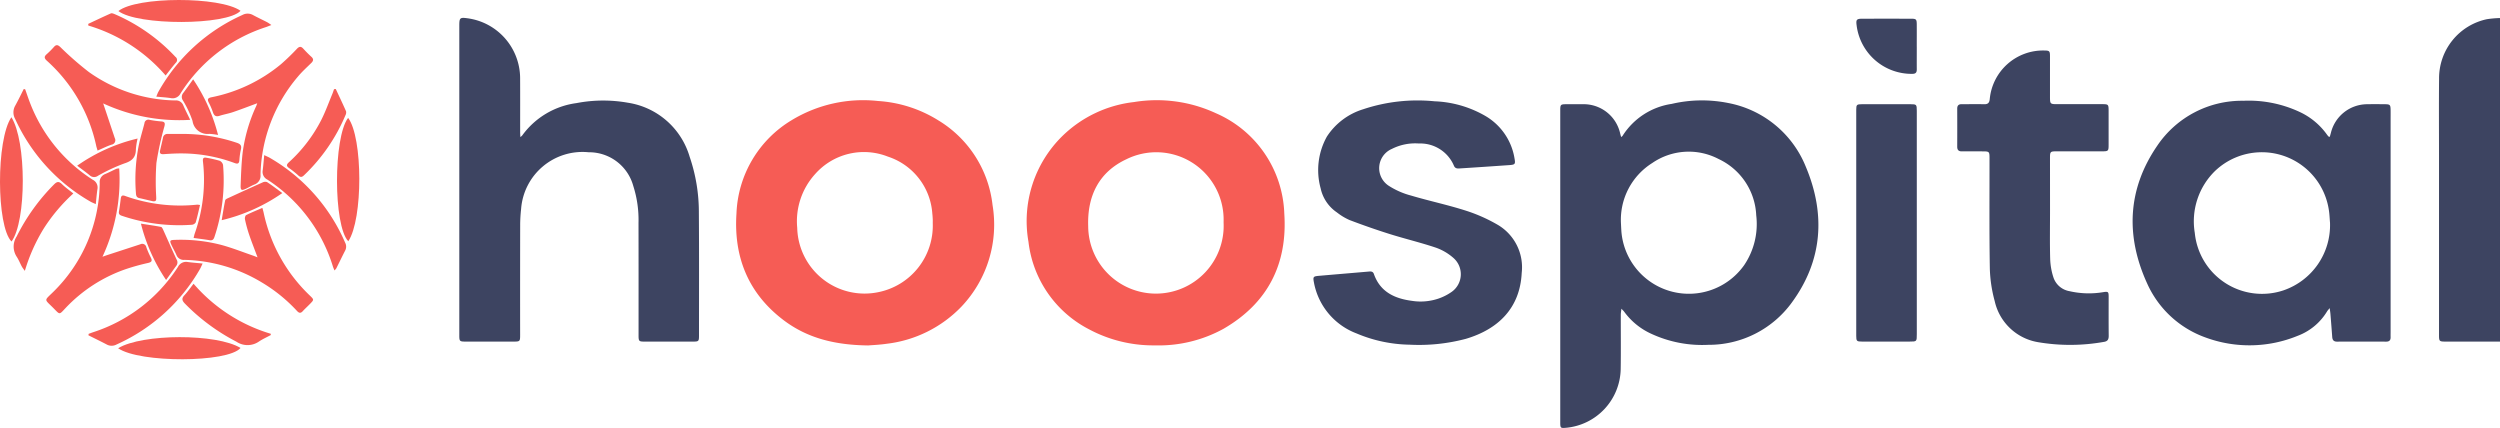 <svg xmlns="http://www.w3.org/2000/svg" width="330.357" height="56.546" viewBox="0 0 330.357 56.546">
  <g id="Group_7" data-name="Group 7" transform="translate(1102.964 -1432.053)">
    <path id="Path_1" data-name="Path 1" d="M155.378,1585.742a17.984,17.984,0,0,1-8.723-2.141,14.94,14.94,0,0,1-7.972-11.551A15.743,15.743,0,0,1,143.246,1558a16.146,16.146,0,0,1,9.379-4.41,18.575,18.575,0,0,1,10.832,1.477,15,15,0,0,1,9.032,13.254c.446,6.669-2.189,11.851-8.032,15.23A17.774,17.774,0,0,1,155.378,1585.742Zm9.091-16.191c0-.219.006-.437,0-.656a8.9,8.9,0,0,0-12.848-7.748c-3.654,1.707-5.177,4.88-5.045,8.839a8.951,8.951,0,1,0,17.893-.435Z" transform="translate(-1105.743 -108.05)" fill="#f65c55"/>
    <path id="Path_2" data-name="Path 2" d="M-195.707,1585.853c-4.352-.051-8-.948-11.143-3.314-4.693-3.534-6.649-8.356-6.262-14.145a15.035,15.035,0,0,1,7.28-12.3,18.177,18.177,0,0,1,11.432-2.542,17.061,17.061,0,0,1,7.985,2.573,15.024,15.024,0,0,1,7.141,11.179,15.735,15.735,0,0,1-4.081,13.388,16.335,16.335,0,0,1-9.878,4.935C-194.2,1585.772-195.19,1585.807-195.707,1585.853Zm8.532-16.151c0-.164.007-.328,0-.492-.013-.255-.025-.51-.057-.763a8.534,8.534,0,0,0-5.87-7.546,8.6,8.6,0,0,0-9.617,2.307,9.274,9.274,0,0,0-2.365,7.106,8.9,8.9,0,0,0,10.705,8.5A8.968,8.968,0,0,0-187.175,1569.7Z" transform="translate(-792.532 -108.152)" fill="#f65c55"/>
    <g id="Group_3" data-name="Group 3" transform="translate(-1042.275 1434.42)">
      <g id="Group_2" data-name="Group 2">
        <path id="Path_3" data-name="Path 3" d="M-539.735,1469.454a1.753,1.753,0,0,0,.24-.208,10.566,10.566,0,0,1,7.17-4.281,18.64,18.64,0,0,1,6.794-.051,10.094,10.094,0,0,1,8.162,7.133,22.622,22.622,0,0,1,1.22,7.41c.042,5.411.018,10.823.018,16.235,0,.738-.048.786-.771.787q-3.225.005-6.449,0c-.706,0-.765-.062-.766-.8,0-4.974.006-9.949-.007-14.923a14.722,14.722,0,0,0-.693-4.848,6.05,6.05,0,0,0-5.9-4.448,8.137,8.137,0,0,0-8.921,7.49,19.208,19.208,0,0,0-.123,2.18q-.016,7.215-.006,14.431c0,.907-.012.918-.917.918q-3.143,0-6.285,0c-.79,0-.836-.043-.836-.837q0-6.149,0-12.3,0-14.294,0-28.589c0-1.07.077-1.136,1.119-.992a8.015,8.015,0,0,1,6.917,7.873c.014,2.369,0,4.737.005,7.106C-539.768,1468.949-539.749,1469.156-539.735,1469.454Z" transform="translate(547.81 -1453.707)" fill="#3d4461"/>
        <g id="Group_1" data-name="Group 1" transform="translate(112.875 0.02)">
          <path id="Path_4" data-name="Path 4" d="M1853.26,1496.643l-7.051,0c-1.007,0-1.009,0-1.009-.991q0-11.808,0-23.616c0-3.371-.023-6.742.009-10.113a7.975,7.975,0,0,1,6.318-7.882,13.488,13.488,0,0,1,1.734-.152Z" transform="translate(-1696.467 -1453.891)" fill="#3d4461"/>
          <path id="Path_5" data-name="Path 5" d="M791.054,1558.227c.11-.092.163-.119.189-.162a9.284,9.284,0,0,1,6.49-4.222,17.569,17.569,0,0,1,7.488-.113,13.822,13.822,0,0,1,10.209,8.354c2.665,6.292,2.27,12.441-1.835,18.026a13.555,13.555,0,0,1-11.022,5.57,16,16,0,0,1-7.546-1.464,9.065,9.065,0,0,1-3.562-2.9c-.079-.112-.185-.2-.375-.412-.037.344-.081.564-.081.785-.006,2.4.024,4.811-.014,7.215a7.941,7.941,0,0,1-7.222,7.738c-.724.066-.765.031-.765-.73q0-14.43,0-28.86,0-6.149,0-12.3c0-.836.03-.864.858-.867.71,0,1.421-.006,2.131,0a4.937,4.937,0,0,1,4.929,3.866C790.957,1557.886,791,1558.022,791.054,1558.227Zm-.029,11.3c.018.364.034.728.056,1.091a8.947,8.947,0,0,0,16.223,4.544,9.691,9.691,0,0,0,1.6-6.605,8.621,8.621,0,0,0-4.944-7.418,8.5,8.5,0,0,0-8.8.521A8.853,8.853,0,0,0,791.025,1569.53Z" transform="translate(-750.396 -1542.501)" fill="#3d4461"/>
          <path id="Path_6" data-name="Path 6" d="M1501,1558.575c.053-.188.108-.373.156-.56a4.953,4.953,0,0,1,4.74-3.753c.8-.016,1.6-.01,2.4,0,.666.005.735.08.744.771.006.455,0,.911,0,1.366v27.926c0,.237-.008.474,0,.71.009.4-.153.6-.581.6q-3.251-.013-6.5,0c-.456,0-.607-.229-.636-.632q-.111-1.526-.237-3.051c-.017-.21-.053-.418-.1-.747-.168.209-.266.309-.338.425a7.685,7.685,0,0,1-3.881,3.231,16.78,16.78,0,0,1-12.176.226,13.389,13.389,0,0,1-7.715-7.123c-2.874-6.289-2.614-12.475,1.33-18.224a13.492,13.492,0,0,1,11.372-5.935,15.887,15.887,0,0,1,7.432,1.472,9.167,9.167,0,0,1,3.62,3,2.417,2.417,0,0,0,.207.252C1500.862,1558.549,1500.906,1558.548,1501,1558.575Zm.037,11.4c-.054-.6-.065-1.2-.167-1.792a8.955,8.955,0,0,0-15.057-5.075,9.3,9.3,0,0,0-2.65,8.156,8.927,8.927,0,0,0,11.7,7.6A9.1,9.1,0,0,0,1501.034,1569.972Z" transform="translate(-1366.702 -1542.876)" fill="#3d4461"/>
          <path id="Path_7" data-name="Path 7" d="M497.435,1585.967a18.715,18.715,0,0,1-7.02-1.489,8.941,8.941,0,0,1-5.623-6.7c-.149-.783-.113-.844.674-.912,2.2-.192,4.392-.374,6.587-.564.293-.026.538-.011.657.327.84,2.388,2.774,3.255,5.062,3.55a7.35,7.35,0,0,0,3.457-.3,6.906,6.906,0,0,0,1.786-.912,2.856,2.856,0,0,0,.193-4.472,7.081,7.081,0,0,0-2.288-1.344c-2.016-.677-4.093-1.171-6.124-1.808-1.785-.56-3.554-1.182-5.3-1.845a7.678,7.678,0,0,1-1.679-1.014,5.149,5.149,0,0,1-2.147-3.189,9.088,9.088,0,0,1,.827-6.826,8.792,8.792,0,0,1,4.794-3.612,22.692,22.692,0,0,1,9.434-1.053,14.467,14.467,0,0,1,6.8,1.987,7.968,7.968,0,0,1,3.769,5.573c.134.732.073.818-.684.872-2.18.154-4.361.3-6.542.439-.314.021-.613.029-.777-.343a4.828,4.828,0,0,0-4.648-2.951,6.812,6.812,0,0,0-3.549.71,2.773,2.773,0,0,0-.387,4.9,10.306,10.306,0,0,0,2.93,1.275c2.356.7,4.77,1.21,7.111,1.953a21.237,21.237,0,0,1,4.239,1.858,6.505,6.505,0,0,1,3.255,6.408c-.225,4.626-3.088,7.444-7.4,8.713A24.107,24.107,0,0,1,497.435,1585.967Z" transform="translate(-484.723 -1542.806)" fill="#3d4461"/>
          <path id="Path_8" data-name="Path 8" d="M1275.177,1514.181c0,2.168-.039,4.338.02,6.5a8.761,8.761,0,0,0,.434,2.453,2.712,2.712,0,0,0,2.107,1.8,11.432,11.432,0,0,0,4.45.135c.68-.108.734-.059.735.616,0,1.713-.011,3.426.008,5.138.006.509-.154.756-.69.824a25.306,25.306,0,0,1-8.7.02,7.056,7.056,0,0,1-5.677-5.427,18.138,18.138,0,0,1-.641-4.251c-.082-4.845-.038-9.693-.043-14.539,0-.979-.008-.986-.966-.988-.893,0-1.785-.011-2.678,0-.441.006-.626-.185-.624-.622q.011-2.514,0-5.029c0-.42.2-.588.6-.585.984.007,1.968-.017,2.951.006.5.012.7-.171.748-.684a7.078,7.078,0,0,1,7.2-6.415c.69.007.758.067.76.748,0,1.767,0,3.535,0,5.3,0,1.042,0,1.043,1.07,1.043q2.924,0,5.848,0c.785,0,.828.046.829.847q0,2.269,0,4.537c0,.8-.048.847-.829.848-1.986,0-3.971,0-5.957,0-.942,0-.959.017-.96.937Q1275.175,1510.792,1275.177,1514.181Z" transform="translate(-1177.844 -1488.847)" fill="#3d4461"/>
          <path id="Path_9" data-name="Path 9" d="M1148.815,1573.694q0,7.352,0,14.7c0,.987,0,.989-.961.99q-3.142,0-6.285,0c-.688,0-.757-.067-.757-.75q0-14.95,0-29.9c0-.645.075-.715.739-.716q3.224-.008,6.449,0c.77,0,.814.048.814.861Q1148.817,1566.288,1148.815,1573.694Z" transform="translate(-1069.087 -1546.634)" fill="#3d4461"/>
          <path id="Path_10" data-name="Path 10" d="M1149.011,1458.369c0,1-.007,2,0,3,0,.415-.161.577-.587.578a7.313,7.313,0,0,1-7.364-6.416c-.1-.746,0-.868.759-.869q3.218-.006,6.437,0c.676,0,.748.077.752.76.007.982,0,1.964,0,2.946Z" transform="translate(-1069.286 -1454.575)" fill="#3d4461"/>
        </g>
      </g>
    </g>
    <g id="Group_5" data-name="Group 5" transform="translate(-1102.964 1432.053)">
      <g id="Group_4" data-name="Group 4" transform="translate(0 0)">
        <path id="Path_11" data-name="Path 11" d="M-1037.34,1635.644a24.078,24.078,0,0,1-2.214,11.672c.3-.106.472-.169.644-.226q2.178-.711,4.357-1.421a.554.554,0,0,1,.8.4,11.567,11.567,0,0,0,.588,1.352c.22.427.119.6-.348.711a28.862,28.862,0,0,0-2.945.815,19.848,19.848,0,0,0-7.959,5.132c-.881.937-.73.919-1.618.022-1.234-1.246-1.267-.908.009-2.17a20.4,20.4,0,0,0,6.109-14.358,1.128,1.128,0,0,1,.72-1.187c.5-.209.987-.467,1.484-.694A1.645,1.645,0,0,1-1037.34,1635.644Z" transform="translate(1053.094 -1613.388)" fill="#f65c55"/>
        <path id="Path_12" data-name="Path 12" d="M-845.119,1496.192c-1.13.417-2.163.818-3.211,1.175-.584.2-1.2.3-1.789.491-.479.153-.7-.029-.853-.465a10.042,10.042,0,0,0-.558-1.305c-.234-.45-.078-.595.373-.687a20.686,20.686,0,0,0,9.179-4.372,29.426,29.426,0,0,0,2.119-2.048c.293-.3.525-.325.815-.007.344.376.7.741,1.079,1.084.328.3.267.538-.018.818-.6.587-1.224,1.152-1.759,1.793a20.7,20.7,0,0,0-4.948,12.966,1.219,1.219,0,0,1-.805,1.3c-.372.144-.714.363-1.076.533-.629.3-.767.237-.742-.442.053-1.436.1-2.877.265-4.3a21.106,21.106,0,0,1,1.795-6.168C-845.212,1496.465-845.182,1496.363-845.119,1496.192Z" transform="translate(879.113 -1482.55)" fill="#f65c55"/>
        <path id="Path_13" data-name="Path 13" d="M-885.514,1689.883c-.409-1.1-.8-2.081-1.136-3.078a17.786,17.786,0,0,1-.527-1.951c-.037-.171.039-.491.159-.551.677-.341,1.382-.623,2.142-.953.068.251.127.435.167.624a21.146,21.146,0,0,0,6.105,10.959c.563.545.564.548.027,1.1-.318.326-.657.632-.965.967-.281.307-.489.258-.756-.031a20.867,20.867,0,0,0-4.656-3.772,20.688,20.688,0,0,0-10.22-2.979,1.025,1.025,0,0,1-1.063-.656c-.195-.451-.45-.875-.655-1.322-.259-.563-.2-.645.439-.663a21.22,21.22,0,0,1,6.226.686c1.418.391,2.793.938,4.186,1.416C-885.889,1689.733-885.744,1689.794-885.514,1689.883Z" transform="translate(919.546 -1655.878)" fill="#f65c55"/>
        <path id="Path_14" data-name="Path 14" d="M-1041.892,1500.562c-.077-.263-.137-.431-.175-.6a21.012,21.012,0,0,0-6.516-11.262c-.348-.319-.414-.543-.038-.871a11.457,11.457,0,0,0,.965-.966c.307-.339.515-.277.843.024a42.244,42.244,0,0,0,3.777,3.3,20.273,20.273,0,0,0,11.408,3.75,1.028,1.028,0,0,1,1.061.654c.258.592.555,1.167.913,1.91a23.945,23.945,0,0,1-11.5-2.173c.088.258.137.4.185.546q.674,2.019,1.349,4.038a.593.593,0,0,1-.434.869C-1040.653,1499.986-1041.224,1500.271-1041.892,1500.562Z" transform="translate(1054.788 -1480.664)" fill="#f65c55"/>
        <path id="Path_15" data-name="Path 15" d="M-1085.13,1539.646c.2.563.388,1.132.6,1.689a20.956,20.956,0,0,0,8.329,10.259,1.134,1.134,0,0,1,.614,1.251c-.092.62-.141,1.246-.218,1.965-.311-.144-.511-.217-.692-.323a24.073,24.073,0,0,1-9.959-10.93,1.775,1.775,0,0,1,.008-1.754c.4-.723.757-1.471,1.132-2.208Z" transform="translate(1088.46 -1527.838)" fill="#f65c55"/>
        <path id="Path_16" data-name="Path 16" d="M-914.045,1459.5c.122-.285.18-.471.275-.636a23.952,23.952,0,0,1,11.1-10.152,1.433,1.433,0,0,1,1.393,0c.624.338,1.269.637,1.9.962a6.474,6.474,0,0,1,.54.362c-.308.12-.5.2-.7.27a21.019,21.019,0,0,0-11.3,8.761,1.161,1.161,0,0,1-1.294.626C-912.73,1459.6-913.342,1459.568-914.045,1459.5Z" transform="translate(934.697 -1446.73)" fill="#f65c55"/>
        <path id="Path_17" data-name="Path 17" d="M-776.017,1634.809c-.1-.238-.164-.382-.212-.532a21.052,21.052,0,0,0-8.674-11.485,1.128,1.128,0,0,1-.6-1.207c.081-.638.13-1.28.2-2.017.344.166.56.251.758.368a23.859,23.859,0,0,1,9.938,11.205,1.113,1.113,0,0,1,0,1.038c-.4.776-.776,1.564-1.167,2.344A1.957,1.957,0,0,1-776.017,1634.809Z" transform="translate(820.218 -1599.069)" fill="#f65c55"/>
        <path id="Path_18" data-name="Path 18" d="M-996.029,1758.147c.182-.066.363-.136.546-.2a21.016,21.016,0,0,0,11.258-8.646,1.193,1.193,0,0,1,1.293-.645c.62.085,1.247.128,1.962.2-.161.336-.247.552-.363.752a24.034,24.034,0,0,1-11.009,9.945,1.349,1.349,0,0,1-1.293.005c-.8-.42-1.615-.814-2.423-1.218Z" transform="translate(1007.744 -1714.032)" fill="#f65c55"/>
        <path id="Path_19" data-name="Path 19" d="M-1101.458,1573.79c2.007,3.164,2,13.737.016,16.422C-1103.454,1588.179-1103.484,1576.722-1101.458,1573.79Z" transform="translate(1102.964 -1558.296)" fill="#f65c55"/>
        <path id="Path_20" data-name="Path 20" d="M-694.12,1574.511c1.962,2.6,1.977,13.411.022,16.307C-696.071,1588.746-696.087,1577.128-694.12,1574.511Z" transform="translate(740.12 -1558.938)" fill="#f65c55"/>
        <path id="Path_21" data-name="Path 21" d="M-960.181,1841.053c3.2-1.946,13.062-1.951,16.175-.034C-945.682,1842.979-957.35,1843.024-960.181,1841.053Z" transform="translate(975.79 -1795.036)" fill="#f65c55"/>
        <path id="Path_22" data-name="Path 22" d="M-959.839,1433.512c2.395-1.929,13.447-1.951,16.141-.031C-945.487,1435.432-957.339,1435.455-959.839,1433.512Z" transform="translate(975.485 -1432.053)" fill="#f65c55"/>
        <path id="Path_23" data-name="Path 23" d="M-881.014,1775.037a21.6,21.6,0,0,0,10.2,6.611c0,.058,0,.116-.007.174-.519.28-1.064.523-1.553.849a2.636,2.636,0,0,1-2.982.022,26.647,26.647,0,0,1-6.816-5.044c-.37-.384-.45-.673-.052-1.092C-881.809,1776.114-881.46,1775.6-881.014,1775.037Z" transform="translate(906.595 -1737.542)" fill="#f65c55"/>
        <path id="Path_24" data-name="Path 24" d="M-986.062,1456.321a21.616,21.616,0,0,0-10.217-6.6l-.009-.221c.994-.465,1.983-.941,2.987-1.382.133-.058.355.035.516.1a23.949,23.949,0,0,1,8.022,5.645.5.5,0,0,1,.035.789C-985.175,1455.173-985.585,1455.722-986.062,1456.321Z" transform="translate(1007.949 -1446.346)" fill="#f65c55"/>
        <path id="Path_25" data-name="Path 25" d="M-1078.564,1653.7a22.958,22.958,0,0,0-3.916,4.641,23.361,23.361,0,0,0-2.492,5.59c-.2-.283-.321-.428-.409-.592-.224-.417-.4-.866-.653-1.26a2.444,2.444,0,0,1-.019-2.7,26.477,26.477,0,0,1,4.952-6.887c.383-.381.64-.408,1.032-.03C-1079.629,1652.9-1079.122,1653.253-1078.564,1653.7Z" transform="translate(1088.255 -1628.134)" fill="#f65c55"/>
        <path id="Path_26" data-name="Path 26" d="M-749.619,1539.612c.458.981.926,1.958,1.361,2.95a.77.77,0,0,1-.079.518,23.614,23.614,0,0,1-5.48,7.94c-.258.248-.454.29-.737.033a12.435,12.435,0,0,0-1.233-.991c-.374-.262-.356-.458-.034-.756a19.6,19.6,0,0,0,4.316-5.654c.55-1.1.97-2.272,1.445-3.412.081-.195.143-.4.214-.6Z" transform="translate(793.987 -1527.854)" fill="#f65c55"/>
        <path id="Path_27" data-name="Path 27" d="M-868.937,1633.186c.059-.237.089-.41.146-.574a21.211,21.211,0,0,0,1.09-9.524c-.05-.433.073-.585.494-.494a16.491,16.491,0,0,1,1.7.387.805.805,0,0,1,.46.559,23.558,23.558,0,0,1-1.144,9.533c-.112.33-.275.472-.64.41C-867.507,1633.367-868.19,1633.289-868.937,1633.186Z" transform="translate(894.521 -1601.741)" fill="#f65c55"/>
        <path id="Path_28" data-name="Path 28" d="M-936.965,1587.562c-.6-.141-1.2-.289-1.807-.422-.408-.09-.417-.418-.437-.723a22.882,22.882,0,0,1,.393-6.305c.2-.96.5-1.9.738-2.854a.522.522,0,0,1,.714-.445,14.069,14.069,0,0,0,1.515.2c.437.04.523.2.413.641a40.806,40.806,0,0,0-1.062,4.841,35.172,35.172,0,0,0-.028,4.467C-936.524,1587.286-936.443,1587.626-936.965,1587.562Z" transform="translate(957.166 -1560.967)" fill="#f65c55"/>
        <path id="Path_29" data-name="Path 29" d="M-906.827,1593.948a22.386,22.386,0,0,1,7.354,1.173c.466.155.65.372.529.874a8.765,8.765,0,0,0-.2,1.406c-.034.459-.207.551-.633.392a20.144,20.144,0,0,0-6.734-1.268c-.873-.015-1.748.033-2.619.094-.426.03-.585-.094-.488-.514.128-.55.258-1.1.379-1.65a.568.568,0,0,1,.609-.505Z" transform="translate(930.778 -1576.249)" fill="#f65c55"/>
        <path id="Path_30" data-name="Path 30" d="M-948.555,1669.654c-.194.809-.353,1.569-.575,2.31a.668.668,0,0,1-.51.3,23.633,23.633,0,0,1-9.245-1.187c-.272-.093-.439-.219-.384-.549.1-.573.17-1.151.242-1.728.043-.346.186-.484.546-.353a21.537,21.537,0,0,0,9.557,1.159A2.478,2.478,0,0,1-948.555,1669.654Z" transform="translate(974.986 -1642.563)" fill="#f65c55"/>
        <path id="Path_31" data-name="Path 31" d="M-1009.677,1603.1a23.156,23.156,0,0,1,7.984-3.59,9.194,9.194,0,0,0-.227,1.417c0,1.063-.5,1.547-1.516,1.872a22.426,22.426,0,0,0-3.5,1.638.845.845,0,0,1-1.075-.061C-1008.52,1603.957-1009.058,1603.57-1009.677,1603.1Z" transform="translate(1019.875 -1581.204)" fill="#f65c55"/>
        <path id="Path_32" data-name="Path 32" d="M-826.984,1653.234a23.542,23.542,0,0,1-8.013,3.585c.165-.971.292-1.808.466-2.634.026-.125.259-.229.416-.3,1.5-.691,3-1.379,4.513-2.05a.765.765,0,0,1,.594-.053C-828.357,1652.2-827.741,1652.681-826.984,1653.234Z" transform="translate(864.291 -1627.722)" fill="#f65c55"/>
        <path id="Path_33" data-name="Path 33" d="M-929.277,1709.845a23.412,23.412,0,0,1-3.325-7.444c.963.151,1.815.269,2.657.434.123.024.225.262.3.419.585,1.289,1.146,2.589,1.748,3.869a.737.737,0,0,1-.036.851C-928.362,1708.553-928.775,1709.143-929.277,1709.845Z" transform="translate(951.226 -1672.847)" fill="#f65c55"/>
        <path id="Path_34" data-name="Path 34" d="M-881.689,1527.951a23.483,23.483,0,0,1,3.293,7.351,8.411,8.411,0,0,0-1.154-.145,1.992,1.992,0,0,1-2.218-1.707,13.469,13.469,0,0,0-1.272-2.71.811.811,0,0,1,.049-.994C-882.575,1529.2-882.184,1528.638-881.689,1527.951Z" transform="translate(907.211 -1517.468)" fill="#f65c55"/>
      </g>
    </g>
  </g>
</svg>
